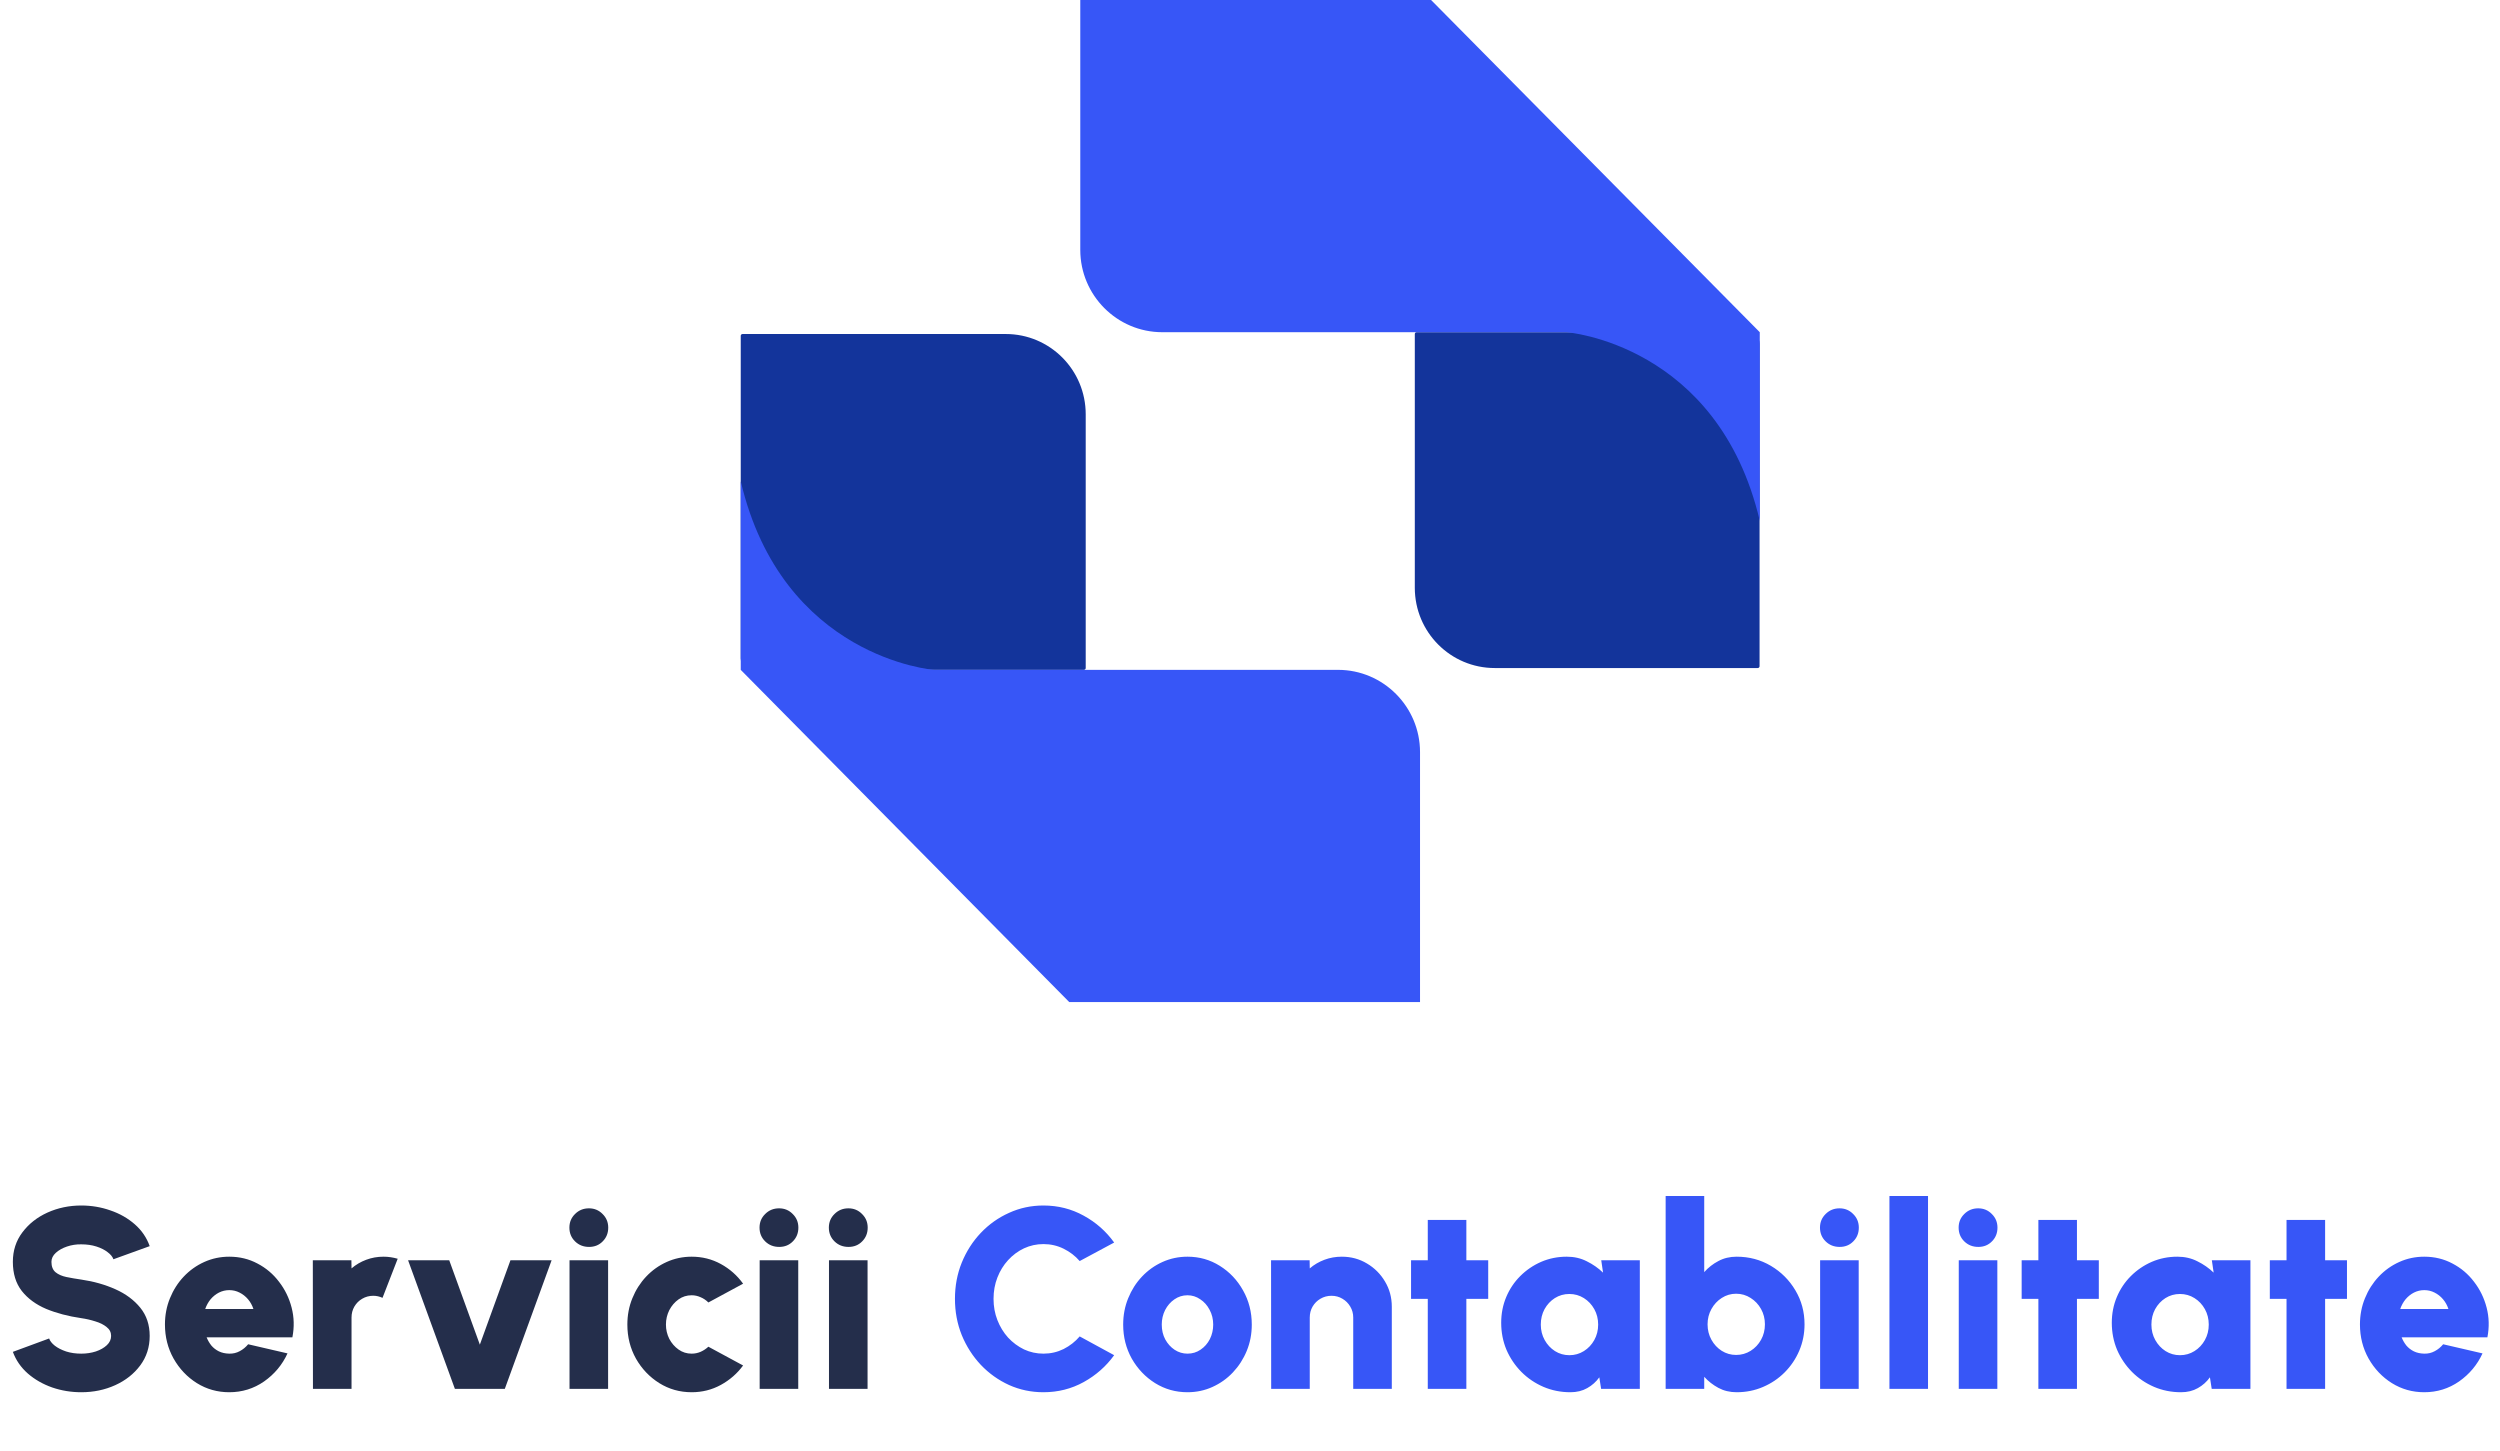<svg xmlns="http://www.w3.org/2000/svg" width="486" height="282" viewBox="0 0 486 282" fill="none"><path d="M339.873 64.58H275.389C275.194 64.58 275.038 64.737 275.038 64.933V114.261C275.038 122.887 281.99 129.867 290.583 129.867H341.709C341.904 129.867 342.06 129.71 342.06 129.514V66.816C342.06 65.561 341.084 64.58 339.873 64.58Z" fill="#13349B"></path><path d="M278.201 0H210.007V48.582C210.007 57.405 217.155 64.58 225.942 64.58H304.526C304.526 64.58 334.014 66.816 342.099 101.243V64.58L278.201 0Z" fill="#3756F7"></path><path d="M146.226 130.22H210.71C210.905 130.22 211.062 130.063 211.062 129.867V80.539C211.062 71.913 204.109 64.933 195.517 64.933H144.352C144.156 64.933 144 65.09 144 65.286V127.985C144 129.239 144.976 130.22 146.226 130.22Z" fill="#13349B"></path><path d="M207.859 194.8H276.053V146.218C276.053 137.395 268.906 130.22 260.118 130.22H181.573C181.573 130.22 152.085 127.985 144 93.557V130.22L207.859 194.8Z" fill="#3756F7"></path><path d="M15.8 270.65C13.833 270.65 11.95 270.342 10.15 269.725C8.35 269.092 6.775 268.192 5.425 267.025C4.075 265.842 3.1 264.433 2.5 262.8L9.55 260.2C9.717 260.683 10.083 261.15 10.65 261.6C11.233 262.05 11.967 262.425 12.85 262.725C13.733 263.008 14.717 263.15 15.8 263.15C16.8 263.15 17.742 263.008 18.625 262.725C19.508 262.425 20.225 262.017 20.775 261.5C21.325 260.983 21.6 260.383 21.6 259.7C21.6 259 21.308 258.425 20.725 257.975C20.158 257.508 19.425 257.142 18.525 256.875C17.642 256.592 16.733 256.383 15.8 256.25C13.267 255.883 10.992 255.283 8.975 254.45C6.975 253.6 5.392 252.433 4.225 250.95C3.075 249.467 2.5 247.583 2.5 245.3C2.5 243.117 3.117 241.208 4.35 239.575C5.583 237.925 7.208 236.642 9.225 235.725C11.258 234.808 13.45 234.35 15.8 234.35C17.767 234.35 19.65 234.667 21.45 235.3C23.267 235.917 24.85 236.817 26.2 238C27.55 239.183 28.517 240.6 29.1 242.25L22.05 244.8C21.883 244.317 21.508 243.858 20.925 243.425C20.358 242.975 19.633 242.608 18.75 242.325C17.867 242.042 16.883 241.9 15.8 241.9C14.833 241.883 13.908 242.025 13.025 242.325C12.142 242.625 11.417 243.033 10.85 243.55C10.283 244.067 10 244.65 10 245.3C10 246.2 10.267 246.875 10.8 247.325C11.333 247.758 12.033 248.067 12.9 248.25C13.783 248.433 14.75 248.6 15.8 248.75C18.2 249.1 20.408 249.725 22.425 250.625C24.442 251.525 26.058 252.725 27.275 254.225C28.492 255.725 29.1 257.55 29.1 259.7C29.1 261.883 28.483 263.8 27.25 265.45C26.033 267.083 24.417 268.358 22.4 269.275C20.383 270.192 18.183 270.65 15.8 270.65ZM44.566 270.65C42.266 270.65 40.166 270.058 38.266 268.875C36.383 267.692 34.875 266.1 33.741 264.1C32.625 262.1 32.066 259.892 32.066 257.475C32.066 255.658 32.391 253.958 33.041 252.375C33.691 250.775 34.583 249.375 35.716 248.175C36.866 246.958 38.2 246.008 39.716 245.325C41.233 244.642 42.85 244.3 44.566 244.3C46.566 244.3 48.391 244.742 50.041 245.625C51.708 246.492 53.108 247.675 54.241 249.175C55.391 250.658 56.208 252.333 56.691 254.2C57.175 256.067 57.225 257.992 56.841 259.975H40.166C40.4 260.558 40.708 261.092 41.091 261.575C41.491 262.042 41.975 262.417 42.541 262.7C43.125 262.983 43.8 263.133 44.566 263.15C45.3 263.167 45.975 263.008 46.591 262.675C47.225 262.342 47.775 261.892 48.241 261.325L55.891 263.1C54.875 265.317 53.358 267.133 51.341 268.55C49.325 269.95 47.066 270.65 44.566 270.65ZM39.891 254.475H49.266C49.033 253.758 48.683 253.125 48.216 252.575C47.75 252.025 47.2 251.592 46.566 251.275C45.95 250.958 45.283 250.8 44.566 250.8C43.866 250.8 43.2 250.958 42.566 251.275C41.95 251.592 41.408 252.025 40.941 252.575C40.491 253.125 40.141 253.758 39.891 254.475ZM60.837 270L60.812 245H68.312L68.338 246.575C69.171 245.858 70.121 245.3 71.188 244.9C72.254 244.5 73.379 244.3 74.562 244.3C75.463 244.3 76.379 244.433 77.312 244.7L74.362 252.3C73.779 252.033 73.179 251.9 72.562 251.9C71.779 251.9 71.062 252.092 70.412 252.475C69.779 252.842 69.271 253.35 68.888 254C68.521 254.633 68.338 255.342 68.338 256.125V270H60.837ZM98.132 270H88.432L79.332 245H87.332L93.282 261.4L99.232 245H107.232L98.132 270ZM110.715 245H118.215V270H110.715V245ZM114.515 242.4C113.432 242.4 112.523 242.042 111.79 241.325C111.057 240.608 110.69 239.717 110.69 238.65C110.69 237.6 111.057 236.717 111.79 236C112.523 235.267 113.423 234.9 114.49 234.9C115.54 234.9 116.423 235.267 117.14 236C117.873 236.717 118.24 237.6 118.24 238.65C118.24 239.717 117.882 240.608 117.165 241.325C116.465 242.042 115.582 242.4 114.515 242.4ZM137.709 261.8L144.459 265.45C143.309 267.017 141.867 268.275 140.134 269.225C138.401 270.175 136.509 270.65 134.459 270.65C132.159 270.65 130.059 270.058 128.159 268.875C126.276 267.692 124.767 266.108 123.634 264.125C122.517 262.125 121.959 259.917 121.959 257.5C121.959 255.667 122.284 253.958 122.934 252.375C123.584 250.775 124.476 249.375 125.609 248.175C126.759 246.958 128.092 246.008 129.609 245.325C131.126 244.642 132.742 244.3 134.459 244.3C136.509 244.3 138.401 244.775 140.134 245.725C141.867 246.675 143.309 247.95 144.459 249.55L137.709 253.2C137.259 252.75 136.751 252.408 136.184 252.175C135.634 251.925 135.059 251.8 134.459 251.8C133.509 251.8 132.659 252.067 131.909 252.6C131.159 253.133 130.559 253.833 130.109 254.7C129.676 255.567 129.459 256.5 129.459 257.5C129.459 258.483 129.676 259.408 130.109 260.275C130.559 261.125 131.159 261.817 131.909 262.35C132.659 262.883 133.509 263.15 134.459 263.15C135.059 263.15 135.634 263.033 136.184 262.8C136.751 262.55 137.259 262.217 137.709 261.8ZM147.678 245H155.178V270H147.678V245ZM151.478 242.4C150.394 242.4 149.486 242.042 148.753 241.325C148.019 240.608 147.653 239.717 147.653 238.65C147.653 237.6 148.019 236.717 148.753 236C149.486 235.267 150.386 234.9 151.453 234.9C152.503 234.9 153.386 235.267 154.103 236C154.836 236.717 155.203 237.6 155.203 238.65C155.203 239.717 154.844 240.608 154.128 241.325C153.428 242.042 152.544 242.4 151.478 242.4ZM161.154 245H168.654V270H161.154V245ZM164.954 242.4C163.871 242.4 162.963 242.042 162.229 241.325C161.496 240.608 161.129 239.717 161.129 238.65C161.129 237.6 161.496 236.717 162.229 236C162.963 235.267 163.863 234.9 164.929 234.9C165.979 234.9 166.863 235.267 167.579 236C168.313 236.717 168.679 237.6 168.679 238.65C168.679 239.717 168.321 240.608 167.604 241.325C166.904 242.042 166.021 242.4 164.954 242.4Z" fill="#242E4B"></path><path d="M202.843 270.65C200.476 270.65 198.251 270.183 196.168 269.25C194.084 268.3 192.251 266.992 190.668 265.325C189.101 263.658 187.868 261.733 186.968 259.55C186.084 257.35 185.643 255 185.643 252.5C185.643 249.983 186.084 247.633 186.968 245.45C187.868 243.25 189.101 241.325 190.668 239.675C192.251 238.008 194.084 236.708 196.168 235.775C198.251 234.825 200.476 234.35 202.843 234.35C205.676 234.35 208.284 235.008 210.668 236.325C213.051 237.625 215.026 239.367 216.593 241.55L209.893 245.15C209.026 244.15 207.984 243.35 206.768 242.75C205.551 242.15 204.243 241.85 202.843 241.85C201.509 241.85 200.251 242.125 199.068 242.675C197.901 243.225 196.868 243.992 195.968 244.975C195.084 245.942 194.393 247.067 193.893 248.35C193.393 249.633 193.143 251.017 193.143 252.5C193.143 253.967 193.393 255.342 193.893 256.625C194.393 257.908 195.084 259.042 195.968 260.025C196.868 260.992 197.901 261.758 199.068 262.325C200.251 262.875 201.509 263.15 202.843 263.15C204.243 263.15 205.551 262.85 206.768 262.25C207.984 261.633 209.026 260.817 209.893 259.8L216.593 263.45C215.026 265.617 213.051 267.358 210.668 268.675C208.284 269.992 205.676 270.65 202.843 270.65ZM230.846 270.65C228.546 270.65 226.446 270.058 224.546 268.875C222.662 267.692 221.154 266.108 220.021 264.125C218.904 262.125 218.346 259.917 218.346 257.5C218.346 255.667 218.671 253.958 219.321 252.375C219.971 250.775 220.862 249.375 221.996 248.175C223.146 246.958 224.479 246.008 225.996 245.325C227.512 244.642 229.129 244.3 230.846 244.3C233.146 244.3 235.237 244.892 237.121 246.075C239.021 247.258 240.529 248.85 241.646 250.85C242.779 252.85 243.346 255.067 243.346 257.5C243.346 259.317 243.021 261.017 242.371 262.6C241.721 264.183 240.821 265.583 239.671 266.8C238.537 268 237.212 268.942 235.696 269.625C234.196 270.308 232.579 270.65 230.846 270.65ZM230.846 263.15C231.796 263.15 232.646 262.892 233.396 262.375C234.162 261.858 234.762 261.175 235.196 260.325C235.629 259.458 235.846 258.517 235.846 257.5C235.846 256.45 235.612 255.492 235.146 254.625C234.696 253.758 234.087 253.075 233.321 252.575C232.571 252.058 231.746 251.8 230.846 251.8C229.912 251.8 229.062 252.067 228.296 252.6C227.546 253.117 226.946 253.808 226.496 254.675C226.062 255.542 225.846 256.483 225.846 257.5C225.846 258.567 226.071 259.525 226.521 260.375C226.987 261.225 227.596 261.9 228.346 262.4C229.112 262.9 229.946 263.15 230.846 263.15ZM270.567 254.025V270H263.067V256.125C263.067 255.342 262.875 254.633 262.492 254C262.108 253.35 261.6 252.842 260.967 252.475C260.333 252.092 259.625 251.9 258.842 251.9C258.058 251.9 257.342 252.092 256.692 252.475C256.058 252.842 255.55 253.35 255.167 254C254.8 254.633 254.617 255.342 254.617 256.125V270H247.117L247.092 245H254.592L254.617 246.575C255.45 245.858 256.4 245.3 257.467 244.9C258.533 244.5 259.658 244.3 260.842 244.3C262.642 244.3 264.275 244.742 265.742 245.625C267.208 246.492 268.375 247.658 269.242 249.125C270.125 250.592 270.567 252.225 270.567 254.025ZM289.309 252.5H285.059V270H277.559V252.5H274.309V245H277.559V237.15H285.059V245H289.309V252.5ZM311.282 245H318.782V270H311.257L310.907 267.75C310.29 268.617 309.507 269.317 308.557 269.85C307.624 270.383 306.532 270.65 305.282 270.65C303.415 270.65 301.665 270.3 300.032 269.6C298.415 268.9 296.99 267.933 295.757 266.7C294.524 265.45 293.557 264.017 292.857 262.4C292.174 260.767 291.832 259.017 291.832 257.15C291.832 255.367 292.157 253.7 292.807 252.15C293.457 250.6 294.365 249.242 295.532 248.075C296.715 246.892 298.074 245.967 299.607 245.3C301.157 244.633 302.815 244.3 304.582 244.3C306.015 244.3 307.315 244.6 308.482 245.2C309.665 245.783 310.715 246.517 311.632 247.4L311.282 245ZM305.082 263.45C306.115 263.45 307.057 263.183 307.907 262.65C308.757 262.117 309.432 261.4 309.932 260.5C310.432 259.6 310.682 258.6 310.682 257.5C310.682 256.4 310.432 255.4 309.932 254.5C309.432 253.6 308.757 252.883 307.907 252.35C307.057 251.817 306.115 251.55 305.082 251.55C304.049 251.55 303.107 251.817 302.257 252.35C301.424 252.883 300.757 253.6 300.257 254.5C299.774 255.4 299.532 256.4 299.532 257.5C299.532 258.6 299.782 259.6 300.282 260.5C300.782 261.4 301.449 262.117 302.282 262.65C303.132 263.183 304.065 263.45 305.082 263.45ZM337.601 244.3C340.034 244.3 342.251 244.892 344.251 246.075C346.251 247.258 347.842 248.85 349.026 250.85C350.209 252.833 350.801 255.033 350.801 257.45C350.801 259.267 350.459 260.975 349.776 262.575C349.092 264.175 348.142 265.583 346.926 266.8C345.726 268 344.326 268.942 342.726 269.625C341.142 270.308 339.434 270.65 337.601 270.65C336.284 270.65 335.101 270.367 334.051 269.8C333.001 269.233 332.084 268.517 331.301 267.65V270H323.801V232.5H331.301V247.3C332.084 246.417 333.001 245.7 334.051 245.15C335.101 244.583 336.284 244.3 337.601 244.3ZM337.501 263.4C338.534 263.4 339.476 263.133 340.326 262.6C341.176 262.067 341.851 261.35 342.351 260.45C342.851 259.55 343.101 258.55 343.101 257.45C343.101 256.367 342.851 255.375 342.351 254.475C341.851 253.575 341.176 252.858 340.326 252.325C339.476 251.775 338.534 251.5 337.501 251.5C336.484 251.5 335.551 251.775 334.701 252.325C333.867 252.858 333.201 253.575 332.701 254.475C332.201 255.375 331.951 256.367 331.951 257.45C331.951 258.55 332.201 259.55 332.701 260.45C333.201 261.35 333.867 262.067 334.701 262.6C335.551 263.133 336.484 263.4 337.501 263.4ZM353.83 245H361.33V270H353.83V245ZM357.63 242.4C356.547 242.4 355.638 242.042 354.905 241.325C354.172 240.608 353.805 239.717 353.805 238.65C353.805 237.6 354.172 236.717 354.905 236C355.638 235.267 356.538 234.9 357.605 234.9C358.655 234.9 359.538 235.267 360.255 236C360.988 236.717 361.355 237.6 361.355 238.65C361.355 239.717 360.997 240.608 360.28 241.325C359.58 242.042 358.697 242.4 357.63 242.4ZM367.307 270V232.5H374.807V270H367.307ZM380.783 245H388.283V270H380.783V245ZM384.583 242.4C383.5 242.4 382.592 242.042 381.858 241.325C381.125 240.608 380.758 239.717 380.758 238.65C380.758 237.6 381.125 236.717 381.858 236C382.592 235.267 383.492 234.9 384.558 234.9C385.608 234.9 386.492 235.267 387.208 236C387.942 236.717 388.308 237.6 388.308 238.65C388.308 239.717 387.95 240.608 387.233 241.325C386.533 242.042 385.65 242.4 384.583 242.4ZM408.01 252.5H403.76V270H396.26V252.5H393.01V245H396.26V237.15H403.76V245H408.01V252.5ZM429.983 245H437.483V270H429.958L429.608 267.75C428.992 268.617 428.208 269.317 427.258 269.85C426.325 270.383 425.233 270.65 423.983 270.65C422.117 270.65 420.367 270.3 418.733 269.6C417.117 268.9 415.692 267.933 414.458 266.7C413.225 265.45 412.258 264.017 411.558 262.4C410.875 260.767 410.533 259.017 410.533 257.15C410.533 255.367 410.858 253.7 411.508 252.15C412.158 250.6 413.067 249.242 414.233 248.075C415.417 246.892 416.775 245.967 418.308 245.3C419.858 244.633 421.517 244.3 423.283 244.3C424.717 244.3 426.017 244.6 427.183 245.2C428.367 245.783 429.417 246.517 430.333 247.4L429.983 245ZM423.783 263.45C424.817 263.45 425.758 263.183 426.608 262.65C427.458 262.117 428.133 261.4 428.633 260.5C429.133 259.6 429.383 258.6 429.383 257.5C429.383 256.4 429.133 255.4 428.633 254.5C428.133 253.6 427.458 252.883 426.608 252.35C425.758 251.817 424.817 251.55 423.783 251.55C422.75 251.55 421.808 251.817 420.958 252.35C420.125 252.883 419.458 253.6 418.958 254.5C418.475 255.4 418.233 256.4 418.233 257.5C418.233 258.6 418.483 259.6 418.983 260.5C419.483 261.4 420.15 262.117 420.983 262.65C421.833 263.183 422.767 263.45 423.783 263.45ZM456.252 252.5H452.002V270H444.502V252.5H441.252V245H444.502V237.15H452.002V245H456.252V252.5ZM471.275 270.65C468.975 270.65 466.875 270.058 464.975 268.875C463.092 267.692 461.584 266.1 460.45 264.1C459.334 262.1 458.775 259.892 458.775 257.475C458.775 255.658 459.1 253.958 459.75 252.375C460.4 250.775 461.292 249.375 462.425 248.175C463.575 246.958 464.909 246.008 466.425 245.325C467.942 244.642 469.559 244.3 471.275 244.3C473.275 244.3 475.1 244.742 476.75 245.625C478.417 246.492 479.817 247.675 480.95 249.175C482.1 250.658 482.917 252.333 483.4 254.2C483.884 256.067 483.934 257.992 483.55 259.975H466.875C467.109 260.558 467.417 261.092 467.8 261.575C468.2 262.042 468.684 262.417 469.25 262.7C469.834 262.983 470.509 263.133 471.275 263.15C472.009 263.167 472.684 263.008 473.3 262.675C473.934 262.342 474.484 261.892 474.95 261.325L482.6 263.1C481.584 265.317 480.067 267.133 478.05 268.55C476.034 269.95 473.775 270.65 471.275 270.65ZM466.6 254.475H475.975C475.742 253.758 475.392 253.125 474.925 252.575C474.459 252.025 473.909 251.592 473.275 251.275C472.659 250.958 471.992 250.8 471.275 250.8C470.575 250.8 469.909 250.958 469.275 251.275C468.659 251.592 468.117 252.025 467.65 252.575C467.2 253.125 466.85 253.758 466.6 254.475Z" fill="#3756F7"></path></svg>